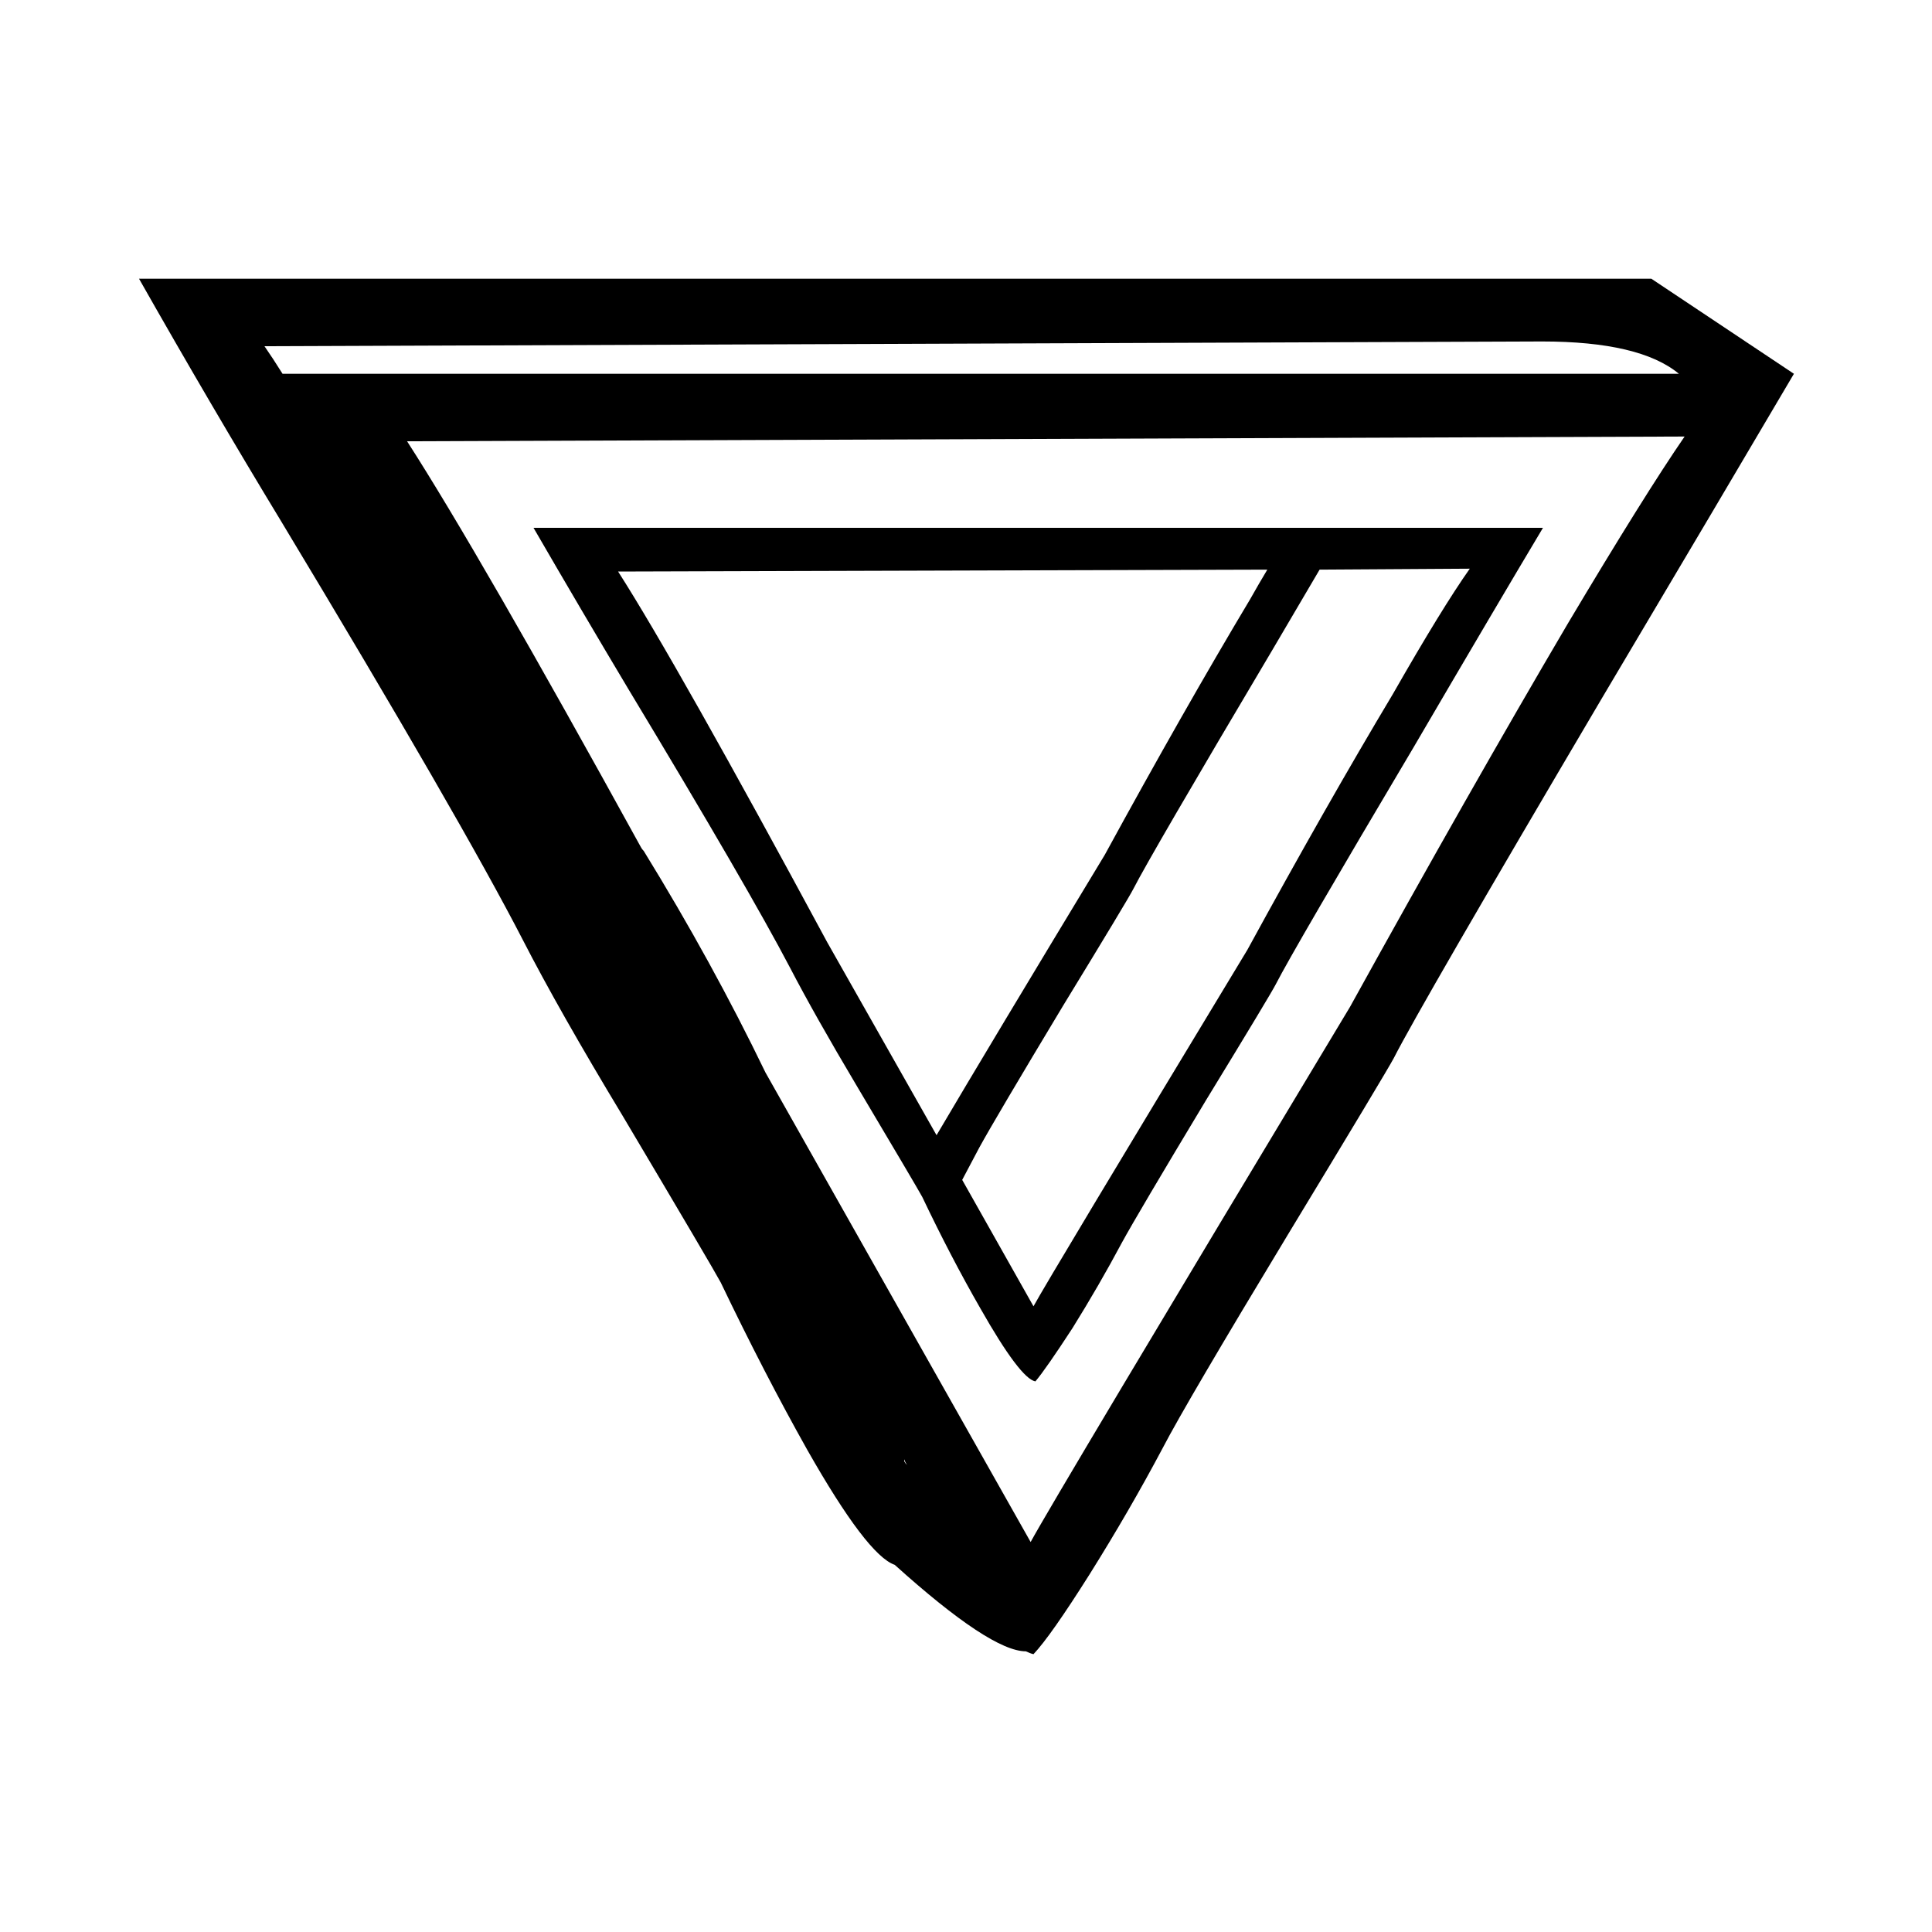 <?xml version="1.0" encoding="UTF-8"?>
<!-- Uploaded to: SVG Repo, www.svgrepo.com, Generator: SVG Repo Mixer Tools -->
<svg fill="#000000" width="800px" height="800px" version="1.1" viewBox="144 144 512 512" xmlns="http://www.w3.org/2000/svg">
 <path d="m568.27 329.46c21.832-36.777 38.879-65.578 51.137-86.402l-37.785-25.191h-400.78c12.766 22.504 25.359 44 37.789 64.488 31.57 52.395 52.898 89.344 63.98 110.84 6.383 12.43 15.199 27.965 26.453 46.605 15.953 26.867 24.602 41.562 25.945 44.082 7.723 16.121 15.367 30.898 22.922 44.336 10.582 18.641 18.305 28.801 23.176 30.48 16.961 15.281 28.551 22.922 34.762 22.922 0.672 0.336 1.344 0.59 2.016 0.758 3.023-3.191 7.977-10.246 14.863-21.16 7.055-11.254 13.52-22.422 19.398-33.504 4.195-8.062 15.281-26.953 33.25-56.68 17.297-28.547 26.617-44.082 27.961-46.602 4.703-9.238 23.008-40.895 54.914-94.969m22.168-69.777c-7.051 10.246-17.379 26.785-30.984 49.625-17.297 29.391-36.523 63.227-57.684 101.52-52.23 86.82-80.441 134.09-84.641 141.82l-70.281-124.44c-9.406-19.48-20.152-39.043-32.246-58.691-0.336-0.336-0.586-0.672-0.754-1.008-28.551-51.895-49.207-87.75-61.969-107.57l338.56-1.258m-371.56-16.625c-1.68-2.688-3.273-5.121-4.785-7.305l338.56-1.262c17.297 0 29.391 2.856 36.273 8.566h-370.05m164.75 287.68c0.168 0.504 0.418 1.008 0.754 1.512-0.336-0.336-0.586-0.672-0.754-1.008v-0.504m135.27-189.18c14.441-24.684 25.777-43.914 34.008-57.684h-267.52c8.562 14.777 16.961 29.051 25.191 42.824 21.156 35.098 35.434 59.699 42.82 73.809 4.367 8.395 10.246 18.809 17.637 31.234 10.578 17.801 16.371 27.625 17.379 29.473 5.039 10.582 10.16 20.406 15.367 29.473 7.055 12.43 11.922 18.895 14.609 19.398 1.848-2.184 5.121-6.887 9.824-14.109 4.703-7.555 9.07-15.113 13.102-22.668 2.852-5.207 10.242-17.719 22.164-37.535 11.59-18.977 17.805-29.305 18.645-30.984 3.188-6.215 15.449-27.289 36.777-63.23m-43.582-38.793c-11.754 19.648-24.602 42.238-38.539 67.766-20.32 33.586-35.184 58.355-44.586 74.309l-28.973-51.137c-26.531-49.203-45.004-81.953-55.418-98.242l172.05-0.504c-1.512 2.519-3.023 5.125-4.535 7.809m-30.984 76.832c3.191-6.215 15.453-27.289 36.781-63.227 4.531-7.727 8.73-14.863 12.594-21.414l39.801-0.25c-4.871 6.883-11.672 17.969-20.402 33.25-11.758 19.648-24.605 42.238-38.543 67.762-34.93 57.77-53.824 89.258-56.68 94.465l-18.891-33.504c1.512-2.856 3.023-5.707 4.531-8.562 2.856-5.207 10.246-17.719 22.168-37.535 11.59-18.977 17.801-29.305 18.641-30.984z"/>
</svg>